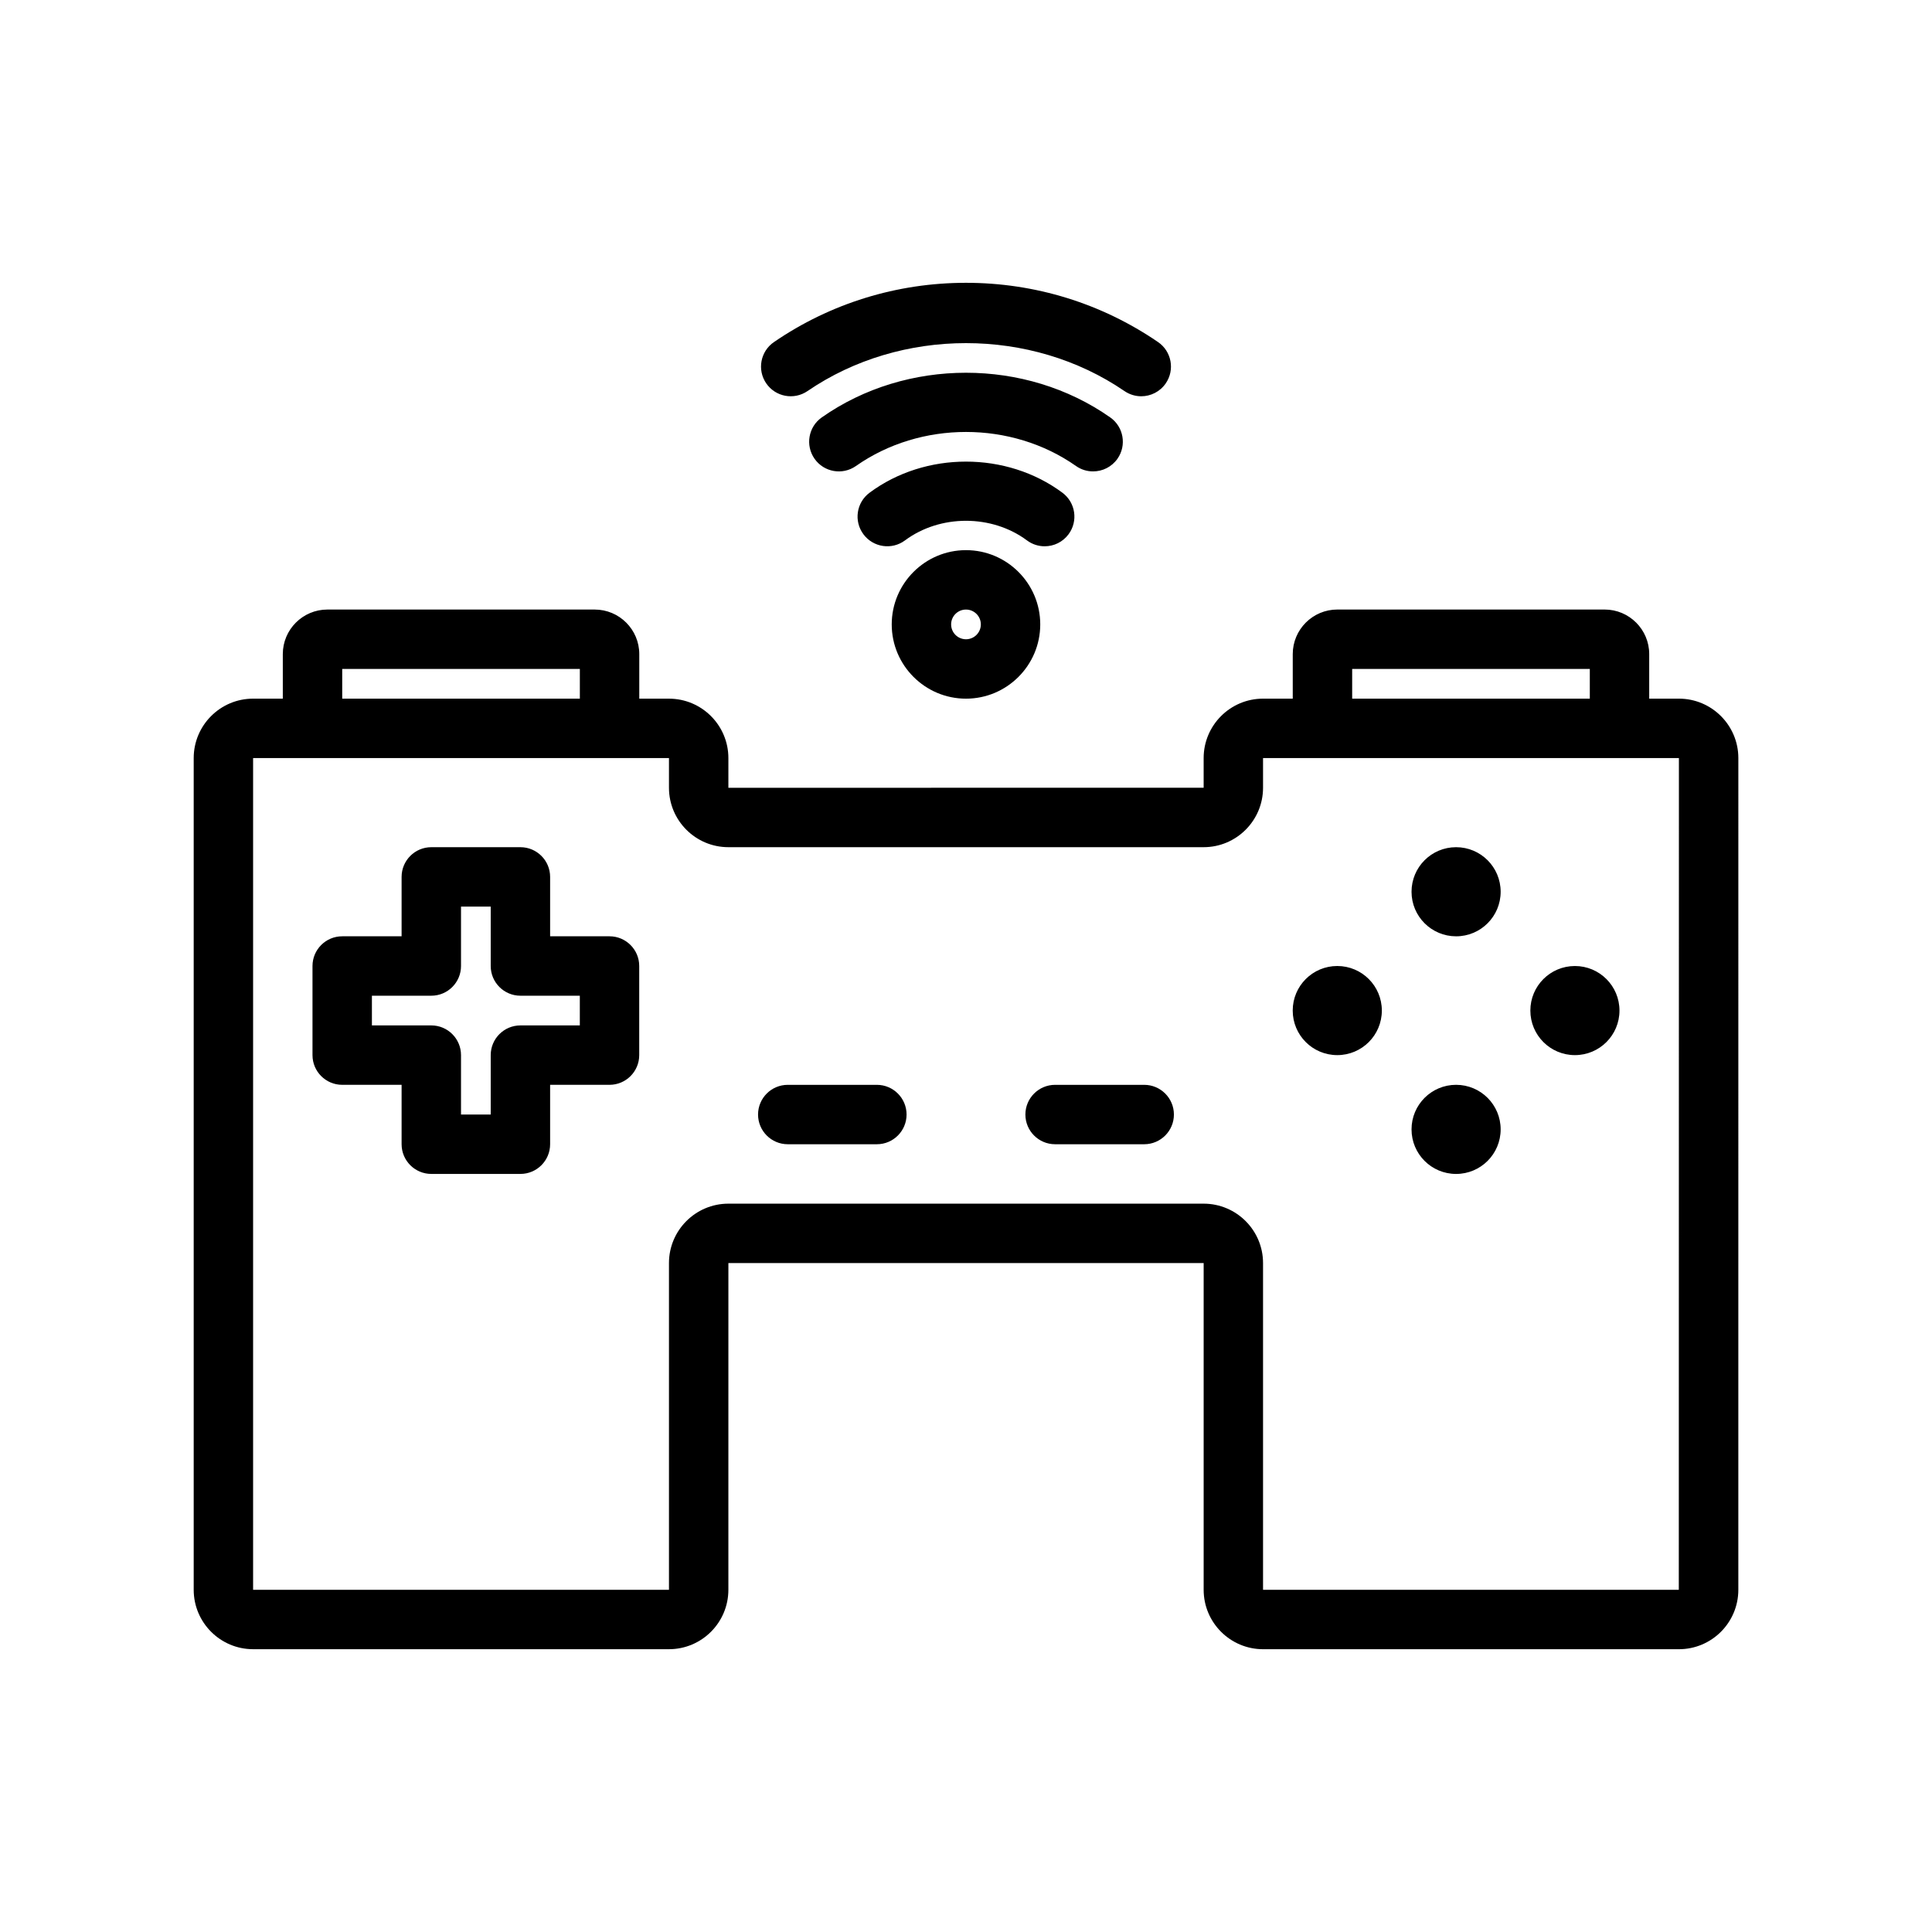 <?xml version="1.0" encoding="UTF-8"?>
<!-- Uploaded to: ICON Repo, www.svgrepo.com, Generator: ICON Repo Mixer Tools -->
<svg fill="#000000" width="800px" height="800px" version="1.1" viewBox="144 144 512 512" xmlns="http://www.w3.org/2000/svg">
 <path d="m588.93 329.15h-7.871v-11.809c0-6.512-5.297-11.809-11.809-11.809h-70.848c-6.512 0-11.809 5.297-11.809 11.809v11.809h-7.871c-8.684 0-15.742 7.062-15.742 15.742v7.871l-125.95 0.004v-7.871c0-8.684-7.062-15.742-15.742-15.742h-7.871v-11.809c0-6.512-5.297-11.809-11.809-11.809h-70.848c-6.516 0-11.812 5.297-11.812 11.809v11.805h-7.871c-8.684 0-15.742 7.062-15.742 15.742v220.42c0 8.684 7.062 15.742 15.742 15.742h110.21c8.684 0 15.742-7.062 15.742-15.742l0.004-86.59h125.95v86.594c0 8.684 7.062 15.742 15.742 15.742h110.21c8.684 0 15.742-7.062 15.742-15.742l0.004-220.42c0-8.684-7.062-15.746-15.746-15.746zm-86.59-7.871h62.977v7.871h-62.977zm-267.65 0h62.977v7.871h-62.977zm354.21 244.04h-110.18v-86.594c0-8.684-7.062-15.742-15.742-15.742h-125.95c-8.684 0-15.742 7.062-15.742 15.742v86.594h-110.21v-220.42h110.21v7.871c0 8.684 7.062 15.742 15.742 15.742h125.95c8.684 0 15.742-7.062 15.742-15.742v-7.871h110.21zm-283.37-173.19h-15.742v-15.742c0-4.344-3.527-7.871-7.871-7.871h-23.617c-4.344 0-7.871 3.527-7.871 7.871v15.742h-15.742c-4.344 0-7.871 3.527-7.871 7.871v23.617c0 4.344 3.527 7.871 7.871 7.871h15.742v15.742c0 4.344 3.527 7.871 7.871 7.871h23.617c4.344 0 7.871-3.527 7.871-7.871v-15.742h15.742c4.344 0 7.871-3.527 7.871-7.871v-23.617c0-4.344-3.527-7.871-7.871-7.871zm-7.871 23.617h-15.742c-4.344 0-7.871 3.527-7.871 7.871v15.742h-7.871v-15.742c0-4.344-3.527-7.871-7.871-7.871h-15.742v-7.871h15.742c4.344 0 7.871-3.527 7.871-7.871v-15.742h7.871v15.742c0 4.344 3.527 7.871 7.871 7.871h15.742zm244.03-35.422c0 6.527-5.281 11.809-11.809 11.809-6.527-0.004-11.809-5.285-11.809-11.809 0-6.527 5.281-11.809 11.809-11.809 6.527 0 11.809 5.281 11.809 11.809zm0 62.973c0 6.527-5.281 11.809-11.809 11.809-6.527 0-11.809-5.281-11.809-11.809 0-6.527 5.281-11.809 11.809-11.809 6.527 0.004 11.809 5.285 11.809 11.809zm19.68-43.293c6.527 0 11.809 5.281 11.809 11.809 0 6.523-5.281 11.805-11.809 11.805s-11.809-5.281-11.809-11.809c0-6.523 5.281-11.805 11.809-11.805zm-51.168 11.805c0 6.527-5.281 11.809-11.809 11.809-6.527 0-11.809-5.281-11.809-11.809 0-6.527 5.281-11.809 11.809-11.809 6.527 0.004 11.809 5.285 11.809 11.809zm-125.95 27.555c0 4.344-3.527 7.871-7.871 7.871h-23.617c-4.344 0-7.871-3.527-7.871-7.871s3.527-7.871 7.871-7.871h23.617c4.344 0 7.871 3.523 7.871 7.871zm70.848 0c0 4.344-3.527 7.871-7.871 7.871h-23.617c-4.344 0-7.871-3.527-7.871-7.871s3.527-7.871 7.871-7.871h23.617c4.344 0 7.871 3.523 7.871 7.871zm-55.102-149.57c-10.848 0-19.68 8.832-19.68 19.68s8.832 19.68 19.68 19.68 19.68-8.832 19.68-19.68-8.832-19.68-19.68-19.68zm0 23.617c-2.172 0-3.938-1.762-3.938-3.938 0-2.172 1.762-3.934 3.938-3.934 2.172 0 3.938 1.762 3.938 3.938-0.004 2.172-1.766 3.934-3.938 3.934zm20.852-24.641c-1.637 0-3.281-0.504-4.691-1.559-9.32-6.926-23.012-6.926-32.324 0-3.488 2.598-8.414 1.867-11.012-1.621-2.598-3.488-1.875-8.414 1.621-11.012 14.785-10.996 36.328-10.996 51.113 0 3.488 2.598 4.211 7.527 1.621 11.012-1.551 2.086-3.918 3.18-6.328 3.18zm8.312-21.27c-17.129-12.035-41.203-12.035-58.332 0-3.566 2.496-8.469 1.637-10.965-1.922-2.496-3.559-1.637-8.469 1.922-10.965 22.457-15.777 53.969-15.777 76.43 0 3.559 2.496 4.418 7.406 1.922 10.965-1.535 2.18-3.969 3.344-6.445 3.344-1.578 0.012-3.152-0.453-4.531-1.422zm-82.105-21.906c-2.457-3.59-1.535-8.484 2.047-10.941 15.004-10.273 32.605-15.707 50.895-15.707 18.285 0 35.887 5.434 50.895 15.703 3.59 2.457 4.504 7.359 2.047 10.941-1.527 2.227-3.992 3.426-6.504 3.426-1.527 0-3.078-0.449-4.441-1.379-24.75-16.941-59.246-16.941-83.996 0-3.598 2.457-8.484 1.539-10.941-2.043z"/>
</svg>